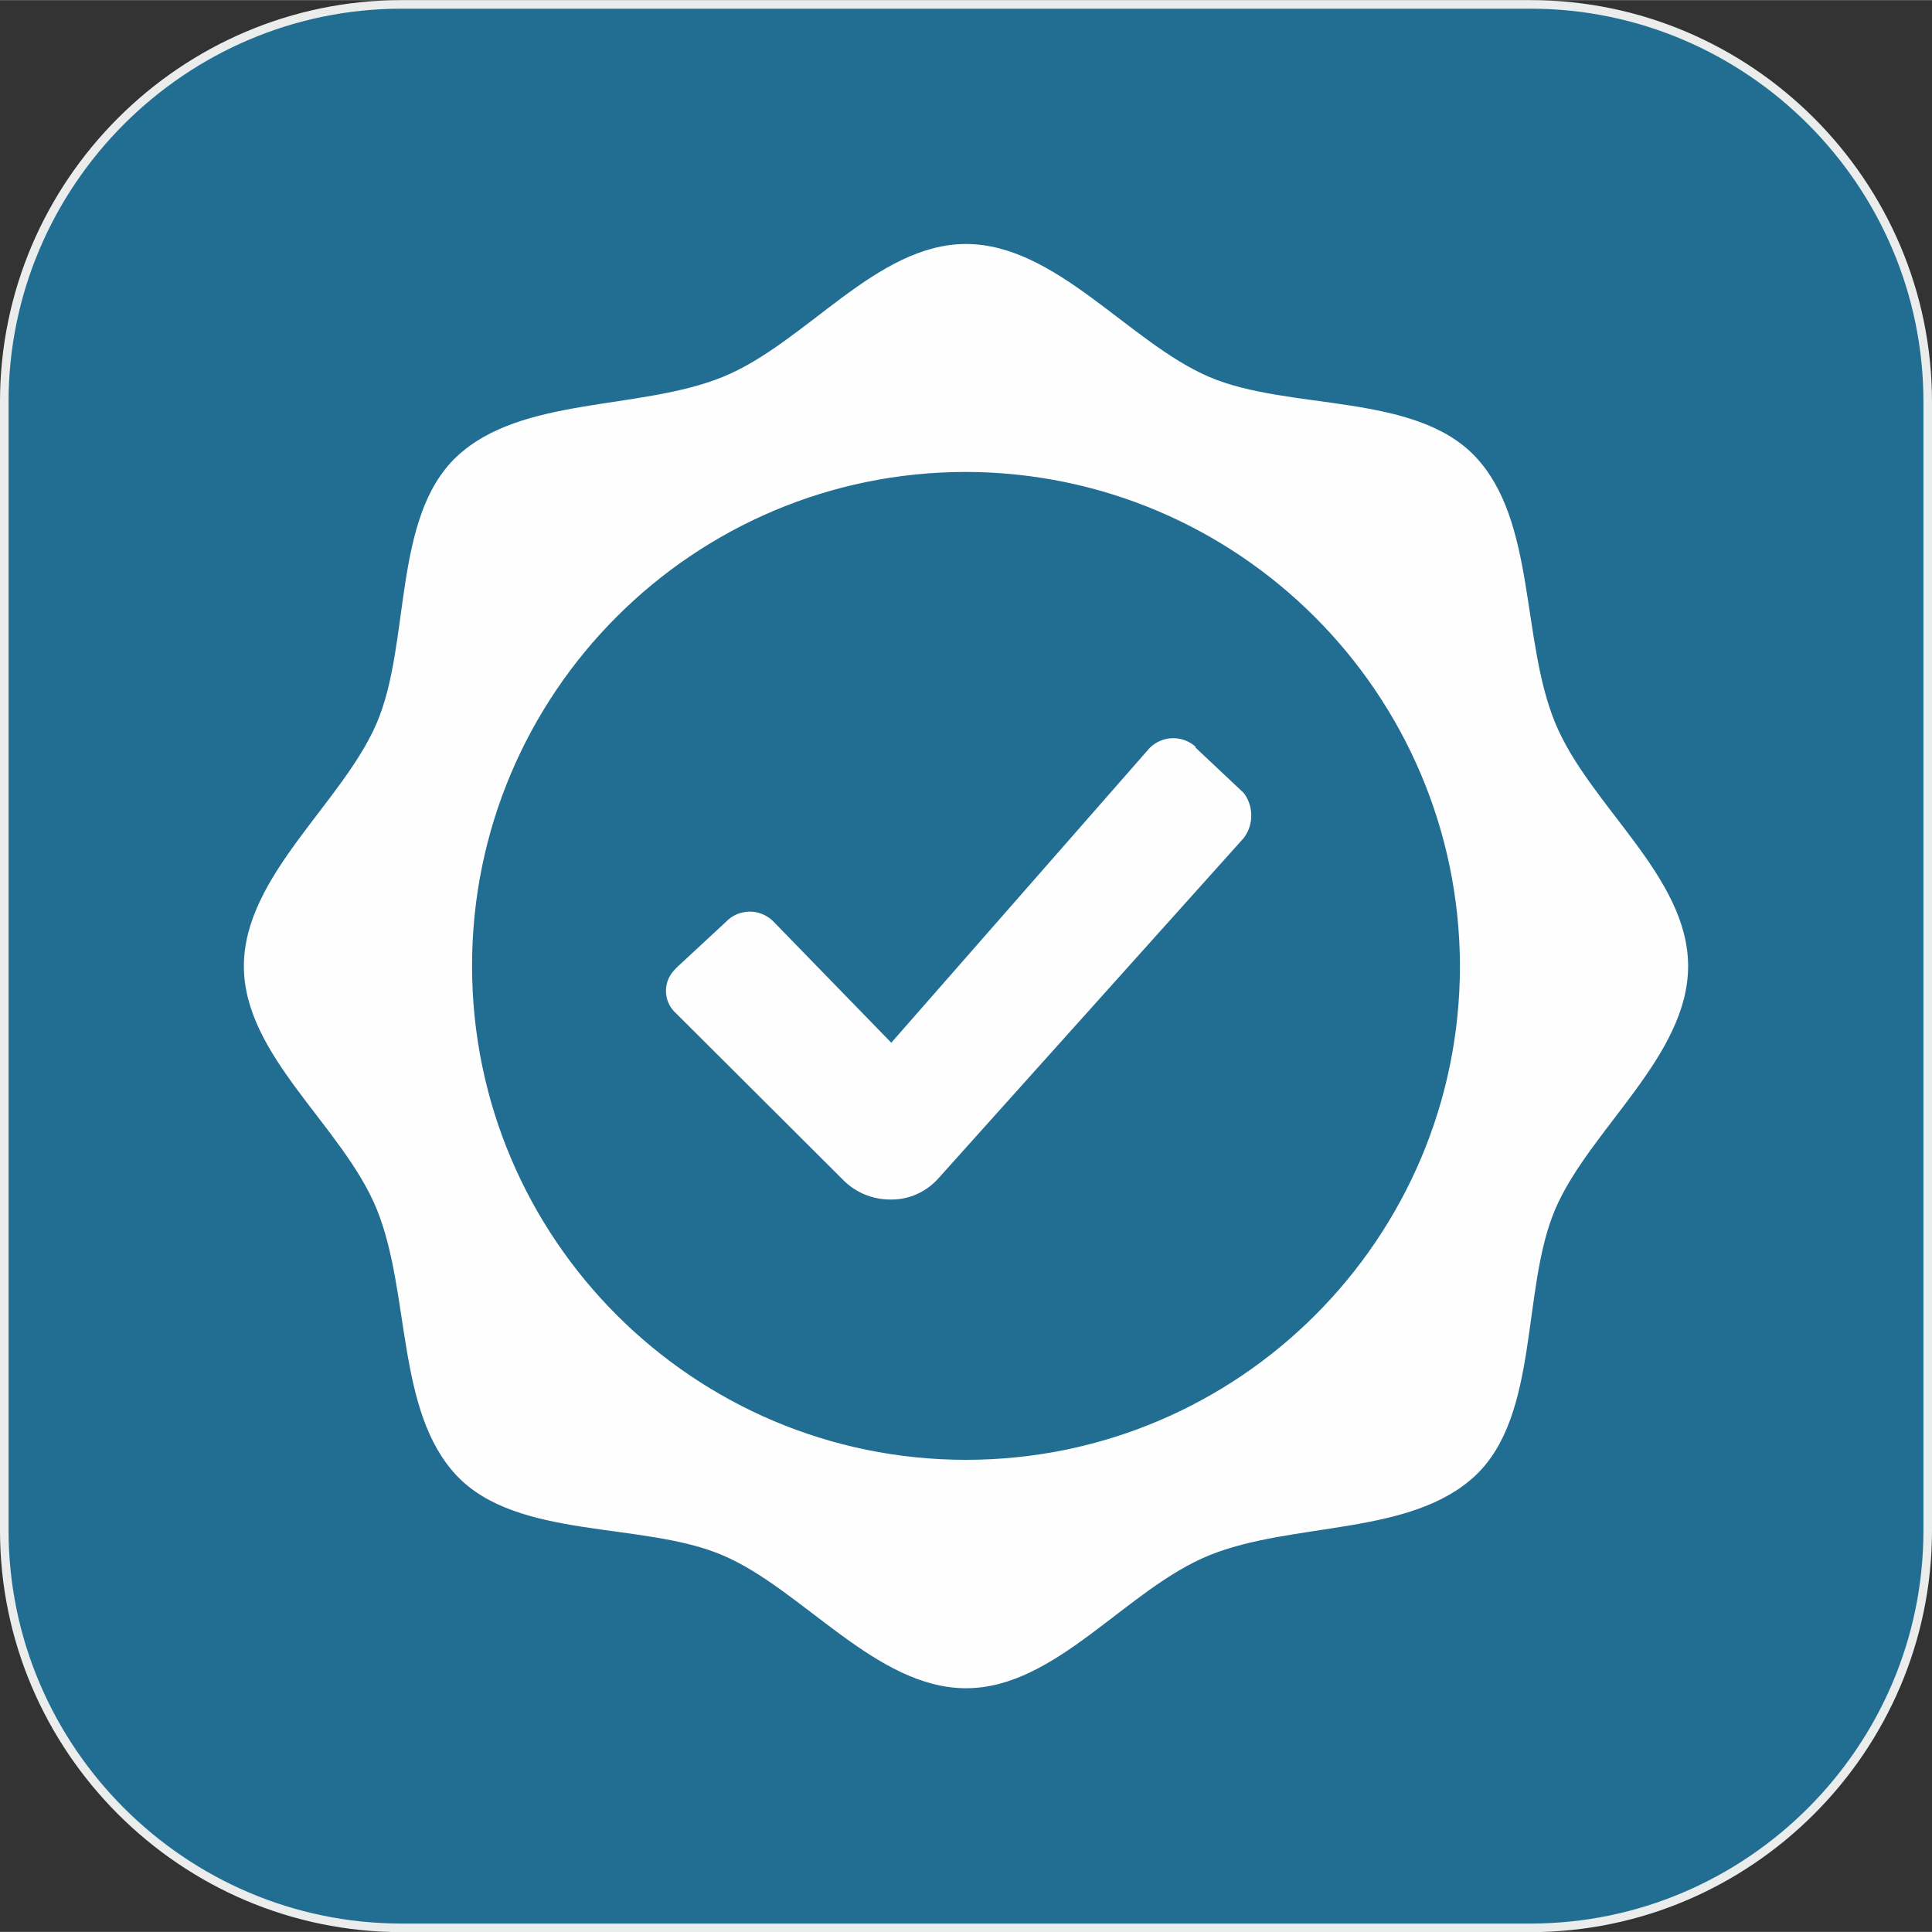 <?xml version="1.0" encoding="UTF-8"?> <svg xmlns="http://www.w3.org/2000/svg" xmlns:xlink="http://www.w3.org/1999/xlink" xmlns:xodm="http://www.corel.com/coreldraw/odm/2003" xml:space="preserve" width="45.275mm" height="45.275mm" version="1.0" style="shape-rendering:geometricPrecision; text-rendering:geometricPrecision; image-rendering:optimizeQuality; fill-rule:evenodd; clip-rule:evenodd" viewBox="0 0 81.2 81.19"><rect x="0" y="0" width="81.2" height="81.19" fill="#333333" stroke="none"/> <defs> <style type="text/css"> .str0 {stroke:#EBECEC;stroke-width:0.36;stroke-miterlimit:22.926} .fil0 {fill:#226E93} .fil1 {fill:#FEFEFE;fill-rule:nonzero} </style> </defs> <g id="Слой_x0020_1">  <g id="_1691002146864"> <path class="fil0 str0" d="M16.88 81.02l47.44 0c9.18,0 16.7,-7.51 16.7,-16.7l0 -47.44c0,-9.18 -7.51,-16.7 -16.7,-16.7l-47.44 0c-9.18,0 -16.7,7.51 -16.7,16.7l0 47.44c0,9.18 7.51,16.7 16.7,16.7z"></path> <path class="fil1" d="M40.6 10.25c3.79,0 6.87,4.16 10.23,5.59 3.36,1.43 8.62,0.64 11.18,3.35 2.55,2.71 1.91,7.67 3.35,11.18 1.44,3.5 5.59,6.44 5.59,10.23 0,3.79 -4.16,6.87 -5.59,10.23 -1.43,3.36 -0.64,8.62 -3.35,11.18 -2.71,2.55 -7.67,1.93 -11.18,3.35 -3.5,1.42 -6.44,5.59 -10.23,5.59 -3.79,0 -6.87,-4.16 -10.23,-5.59 -3.36,-1.43 -8.62,-0.64 -11.18,-3.35 -2.55,-2.71 -1.93,-7.67 -3.35,-11.18 -1.42,-3.5 -5.59,-6.44 -5.59,-10.23 0,-3.79 4.16,-6.87 5.59,-10.23 1.43,-3.36 0.64,-8.62 3.35,-11.18 2.71,-2.55 7.67,-1.93 11.18,-3.35 3.5,-1.42 6.44,-5.59 10.23,-5.59zm0 9.58c-11.46,0 -20.76,9.3 -20.76,20.76 0,11.46 9.3,20.76 20.76,20.76 11.46,0 20.76,-9.3 20.76,-20.76l0 0c-0.03,-11.45 -9.31,-20.73 -20.76,-20.76l-0 0zm9.63 11.57l2.04 1.92c0.21,0.27 0.32,0.61 0.32,0.95 0,0.34 -0.11,0.68 -0.32,0.95l-12.83 14.3c-0.5,0.56 -1.21,0.89 -1.96,0.89 -0.02,0 -0.05,-0 -0.07,-0 -0.77,-0 -1.51,-0.32 -2.04,-0.89l-6.94 -6.92c-0.28,-0.24 -0.44,-0.59 -0.44,-0.96 0,-0.31 0.11,-0.6 0.32,-0.84l0.13 -0.14 2.06 -1.91c0.26,-0.28 0.63,-0.44 1.02,-0.44 0.34,0 0.67,0.13 0.93,0.36l0.09 0.09 4.92 5.06 10.86 -12.39c0.26,-0.26 0.62,-0.41 0.99,-0.41 0.35,0 0.69,0.13 0.95,0.37l0 0z"></path> </g> </g> </svg> 